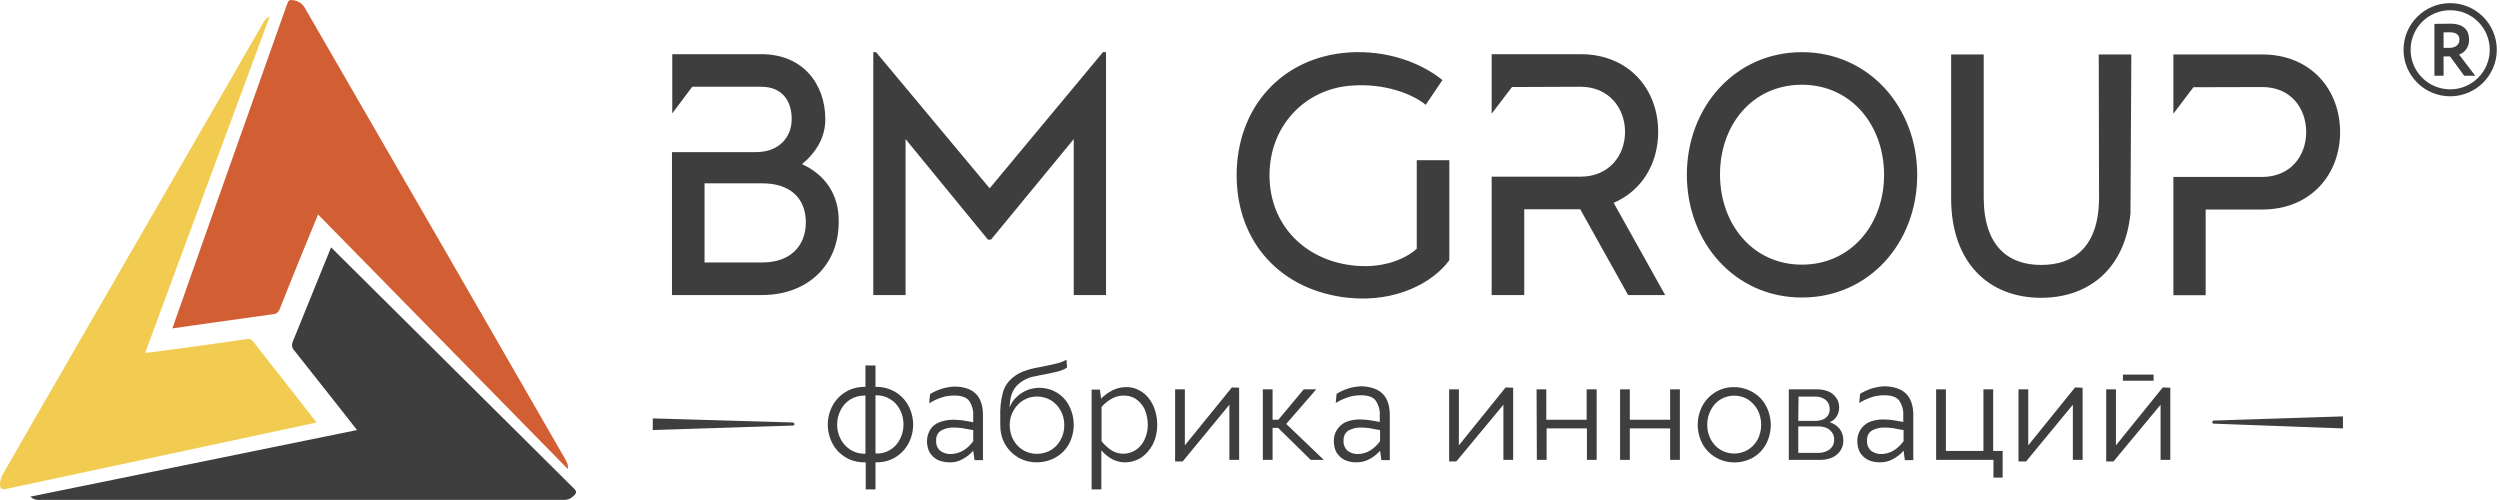 <?xml version="1.0" encoding="UTF-8"?> <svg xmlns="http://www.w3.org/2000/svg" width="300" height="60" viewBox="0 0 300 60" fill="none"> <path fill-rule="evenodd" clip-rule="evenodd" d="M38.168 25.739C38.065 25.945 34.992 33.467 33.582 37.033C33.49 37.4 33.147 37.709 32.745 37.709C29.512 38.145 20.684 39.406 20.684 39.406C20.752 39.177 29.879 13.345 34.419 0.584C34.626 -0.024 34.717 -0.058 35.325 0.045C35.887 0.148 36.357 0.515 36.621 1.02C37.595 2.682 38.535 4.322 39.498 5.996C48.923 22.299 58.348 38.603 67.738 54.942C67.933 55.309 68.231 55.687 68.139 56.283L38.168 25.739Z" fill="#D25F33"></path> <path fill-rule="evenodd" clip-rule="evenodd" d="M3.646 59.597L42.847 51.605C42.709 51.433 37.733 45.093 35.326 42.077C35.028 41.779 34.959 41.344 35.154 40.942C36.598 37.365 39.637 29.89 39.728 29.683C39.9 29.855 68.77 58.519 68.77 58.519C69.275 58.989 69.24 59.161 68.736 59.597C68.472 59.86 68.071 59.986 67.704 59.986C67.567 59.986 4.988 59.986 4.988 59.986C4.552 60.021 4.082 60.021 3.646 59.597Z" fill="#3E3E3F"></path> <path fill-rule="evenodd" clip-rule="evenodd" d="M32.287 2.189C27.334 15.546 22.358 28.949 17.416 42.352C18.047 42.318 28.904 40.816 29.673 40.679C29.948 40.61 30.212 40.747 30.349 40.942C32.849 44.118 37.928 50.608 37.997 50.699C37.423 50.837 0.803 58.656 0.803 58.656C0.138 58.794 0 58.656 0 57.991C0.034 57.59 0.172 57.189 0.367 56.856L5.813 47.397L27.54 9.768C28.87 7.463 30.177 5.159 31.519 2.854C31.645 2.556 31.886 2.281 32.149 2.086C32.218 2.051 32.252 2.017 32.31 1.983C32.344 2.017 32.287 2.155 32.287 2.189Z" fill="#F2CC50"></path> <path fill-rule="evenodd" clip-rule="evenodd" d="M299.616 5.973C299.616 2.888 297.105 0.377 294.021 0.377C290.936 0.377 288.425 2.888 288.425 5.973C288.425 9.057 290.936 11.556 294.021 11.556C297.105 11.556 299.616 9.057 299.616 5.973ZM293.229 6.764V9.091H292.129V2.865C292.336 2.865 292.884 2.858 293.343 2.851C293.672 2.847 293.955 2.843 294.032 2.843C295.729 2.843 296.291 3.691 296.291 4.769C296.291 5.835 295.603 6.374 295.087 6.546L297.036 9.091H295.706L293.998 6.764H293.229ZM295.133 4.78C295.133 4.287 294.869 3.874 293.975 3.874C293.768 3.874 293.516 3.874 293.229 3.886V5.743H293.94C294.571 5.743 295.133 5.422 295.133 4.78ZM298.767 5.973C298.767 3.347 296.646 1.226 294.021 1.226C291.395 1.226 289.274 3.347 289.274 5.973C289.274 8.598 291.395 10.719 294.021 10.719C296.646 10.719 298.767 8.598 298.767 5.973ZM173.92 31.22V19.227H170.01V29.855C168.508 31.185 165.733 32.297 162.133 31.827C156.584 31.128 152.342 27.012 152.342 21.027C152.342 15.053 156.653 10.639 162.202 10.272C166.043 9.974 169.414 11.212 171.088 12.577L173.094 9.607C170.446 7.463 166.341 5.996 161.858 6.294C153.844 6.833 148.397 12.875 148.397 21.027C148.397 29.179 153.809 34.9 161.801 35.737C167.579 36.333 172.016 33.857 173.92 31.22ZM132.724 6.259V35.404H128.849V16.693L118.92 28.755H118.553L108.67 16.693V35.404H104.794V6.259H105.127L118.759 22.598L132.357 6.259H132.724ZM122.164 54.884C121.5 54.483 120.961 53.944 120.594 53.279C120.192 52.58 120.032 51.777 120.032 50.975V50C119.998 49.037 120.089 48.097 120.33 47.157C120.525 46.388 120.995 45.723 121.603 45.253C122.233 44.726 123.173 44.359 124.435 44.118L124.802 44.049C125.604 43.889 126.281 43.751 126.808 43.614C127.209 43.522 127.611 43.384 127.977 43.155L128.046 44.118C127.645 44.359 127.209 44.52 126.774 44.623C126.338 44.726 125.776 44.852 125.008 44.99C124.835 45.012 124.687 45.049 124.557 45.082C124.489 45.099 124.425 45.115 124.366 45.127C123.632 45.219 122.898 45.529 122.336 45.987C121.901 46.331 121.568 46.79 121.396 47.329C121.236 47.833 121.167 48.36 121.167 48.865C121.328 48.429 121.603 47.993 121.97 47.661C122.336 47.294 122.772 47.031 123.231 46.824C124.4 46.354 125.742 46.457 126.842 47.122C127.484 47.523 127.977 48.062 128.31 48.727C128.677 49.438 128.849 50.206 128.849 50.975C128.849 51.777 128.654 52.568 128.276 53.279C127.909 53.944 127.347 54.517 126.682 54.884C125.971 55.286 125.203 55.48 124.4 55.48C123.632 55.48 122.829 55.286 122.164 54.884ZM126.109 54.013C126.613 53.715 127.014 53.279 127.278 52.775C127.576 52.236 127.714 51.64 127.714 51.009C127.714 50.401 127.576 49.805 127.278 49.266C127.014 48.762 126.579 48.326 126.109 48.028C125.077 47.432 123.804 47.432 122.807 48.028C122.302 48.326 121.901 48.762 121.603 49.301C121.293 49.84 121.167 50.401 121.167 51.009C121.167 51.605 121.293 52.236 121.603 52.775C121.866 53.279 122.268 53.715 122.772 54.013C123.77 54.609 125.077 54.609 126.109 54.013ZM109.002 48.67C108.635 47.993 108.096 47.432 107.431 47.03C106.732 46.629 105.964 46.423 105.196 46.423H105.058V43.855H103.854V46.423H103.717C102.914 46.423 102.146 46.629 101.481 47.03C100.816 47.432 100.277 47.993 99.91 48.67C99.142 50.103 99.142 51.8 99.91 53.245C100.277 53.944 100.816 54.483 101.481 54.884C102.146 55.286 102.914 55.48 103.717 55.48H103.889V58.725H105.058V55.48H105.196C105.998 55.48 106.766 55.286 107.431 54.884C108.096 54.483 108.635 53.91 109.002 53.245C109.77 51.8 109.77 50.103 109.002 48.67ZM103.854 47.466V54.449H103.717C103.12 54.449 102.547 54.277 102.054 53.978C101.55 53.646 101.148 53.21 100.885 52.706C100.311 51.605 100.311 50.298 100.885 49.197C101.148 48.67 101.55 48.234 102.054 47.925C102.547 47.627 103.12 47.466 103.717 47.466H103.854ZM107.993 52.706C107.729 53.245 107.328 53.68 106.824 53.978C106.331 54.277 105.757 54.449 105.196 54.414H105.058V47.432H105.161C105.757 47.432 106.331 47.592 106.824 47.902C107.328 48.2 107.729 48.636 107.993 49.163C108.566 50.264 108.566 51.605 107.993 52.706ZM117.957 55.217V49.84C117.957 47.558 116.856 46.457 114.643 46.388C114.116 46.388 113.577 46.492 113.072 46.629C112.579 46.79 112.075 46.996 111.605 47.294L111.502 48.395C111.972 48.097 112.476 47.867 113.015 47.695C113.474 47.523 114.013 47.466 114.517 47.466C115.411 47.466 116.019 47.695 116.317 48.131C116.65 48.636 116.822 49.232 116.787 49.84V50.665C116.451 50.604 116.145 50.553 115.86 50.505C115.717 50.481 115.579 50.459 115.446 50.436C115.079 50.401 114.712 50.367 114.345 50.367C113.818 50.367 113.244 50.47 112.74 50.665C112.27 50.837 111.903 51.135 111.639 51.536C111.376 51.972 111.238 52.442 111.238 52.947C111.238 53.405 111.341 53.91 111.57 54.311C111.811 54.678 112.109 54.976 112.511 55.182C112.946 55.377 113.416 55.48 113.909 55.48C114.483 55.515 115.01 55.377 115.48 55.114C115.985 54.85 116.42 54.517 116.787 54.082L116.948 55.217H117.957ZM116.787 52.947C116.455 53.371 116.088 53.772 115.618 54.047C115.182 54.311 114.712 54.449 114.185 54.483C113.68 54.517 113.21 54.38 112.809 54.082C112.476 53.772 112.304 53.313 112.339 52.878C112.304 52.408 112.511 51.938 112.912 51.674C113.416 51.41 113.944 51.273 114.517 51.307C114.85 51.307 115.182 51.341 115.48 51.376L115.653 51.409C115.91 51.459 116.198 51.515 116.524 51.571L116.787 51.605V52.947ZM138.377 48.636C138.067 47.993 137.631 47.432 137.035 47.03C136.439 46.629 135.763 46.423 135.063 46.457C134.524 46.457 133.997 46.595 133.527 46.824C132.988 47.099 132.529 47.432 132.128 47.833L131.99 46.755H130.993V58.725H132.162V54.047C133.022 55.01 133.962 55.48 134.96 55.48C135.671 55.48 136.37 55.286 136.932 54.919C137.54 54.517 138.01 53.944 138.342 53.313C138.709 52.58 138.87 51.777 138.87 50.975C138.87 50.172 138.709 49.369 138.377 48.636ZM137.333 52.775C137.104 53.279 136.737 53.715 136.267 54.013C135.797 54.311 135.292 54.449 134.799 54.449C134.295 54.449 133.825 54.311 133.389 54.047C132.931 53.749 132.529 53.371 132.185 52.947V48.831C132.529 48.429 132.954 48.097 133.424 47.833C133.859 47.592 134.329 47.466 134.834 47.466C135.361 47.466 135.9 47.592 136.336 47.902C136.772 48.2 137.138 48.636 137.368 49.129C137.609 49.702 137.735 50.333 137.735 50.975C137.735 51.605 137.609 52.201 137.333 52.775ZM148.696 46.526V55.182H147.526V48.567L141.92 55.377H141.014V46.721H142.183V53.44L147.824 46.492L148.696 46.526ZM152.709 51.342H153.373L157.283 55.182H158.854L154.348 50.871L157.948 46.721H156.446L153.408 50.367H152.709V46.721H151.539V55.182H152.709V51.342ZM166.777 49.84V55.217H165.768L165.607 54.082C165.24 54.517 164.805 54.85 164.3 55.114C163.83 55.377 163.268 55.48 162.729 55.48C162.225 55.48 161.766 55.377 161.331 55.182C160.929 54.976 160.631 54.678 160.39 54.311C160.161 53.91 160.058 53.405 160.058 52.947C160.023 51.938 160.631 51.032 161.525 50.631C162.03 50.436 162.592 50.333 163.131 50.333C163.498 50.333 163.864 50.367 164.231 50.401C164.308 50.414 164.385 50.428 164.464 50.441L164.645 50.471C164.931 50.519 165.236 50.569 165.573 50.631V49.805C165.607 49.197 165.435 48.601 165.103 48.097C164.805 47.661 164.197 47.432 163.303 47.432C162.798 47.432 162.259 47.501 161.801 47.661C161.262 47.833 160.757 48.062 160.287 48.361L160.39 47.26C160.86 46.962 161.365 46.755 161.858 46.595C162.362 46.457 162.901 46.354 163.429 46.354C165.676 46.457 166.777 47.558 166.777 49.84ZM164.438 54.047C164.908 53.772 165.275 53.371 165.607 52.947V51.605L165.366 51.571C165.069 51.52 164.809 51.469 164.573 51.422C164.491 51.406 164.412 51.391 164.334 51.376C164.036 51.342 163.704 51.307 163.394 51.307C162.833 51.273 162.294 51.41 161.801 51.674C161.399 51.938 161.193 52.408 161.227 52.878C161.193 53.313 161.365 53.772 161.697 54.082C162.099 54.38 162.569 54.517 163.062 54.483C163.532 54.449 164.036 54.311 164.438 54.047ZM181.579 55.182V46.526L180.673 46.492L175.066 53.44V46.721H173.897V55.377H174.757L180.409 48.567V55.182H181.579ZM184.388 46.721H185.557V50.367H190.396V46.721H191.6V55.182H190.43V51.41H185.592V55.182H184.422L184.388 46.721ZM195.578 46.721H194.409V55.182H195.578V51.41H200.416V55.182H201.586V46.721H200.416V50.367H195.578V46.721ZM205.874 54.884C205.197 54.483 204.67 53.944 204.303 53.279C203.535 51.834 203.535 50.103 204.303 48.67C205.071 47.294 206.505 46.423 208.11 46.457C208.878 46.457 209.646 46.664 210.345 47.065C211.01 47.466 211.549 47.994 211.916 48.693C212.684 50.138 212.684 51.869 211.916 53.313C211.549 53.978 211.01 54.54 210.345 54.919C208.947 55.687 207.238 55.687 205.874 54.884ZM209.749 53.978C210.242 53.68 210.644 53.245 210.919 52.74C211.481 51.64 211.481 50.298 210.919 49.197C210.644 48.693 210.242 48.269 209.749 47.925C208.74 47.329 207.468 47.329 206.47 47.925C205.966 48.234 205.564 48.67 205.301 49.197C205.003 49.736 204.865 50.367 204.865 50.975C204.865 51.571 205.003 52.201 205.301 52.74C205.564 53.245 205.966 53.68 206.47 53.978C207.468 54.575 208.74 54.575 209.749 53.978ZM221.203 52.809C221.203 52.305 221.043 51.834 220.733 51.433C220.435 51.066 219.999 50.803 219.564 50.665C219.908 50.539 220.206 50.264 220.401 49.966C220.607 49.667 220.699 49.266 220.699 48.899C220.699 48.498 220.607 48.097 220.366 47.764C220.137 47.432 219.839 47.157 219.472 46.996C219.036 46.824 218.601 46.721 218.131 46.721H214.656V55.182H218.497C218.968 55.182 219.472 55.079 219.908 54.884C220.699 54.517 221.238 53.715 221.203 52.809ZM217.901 50.505H215.792L215.826 47.592H217.901C218.199 47.592 218.497 47.661 218.761 47.799C219.036 47.925 219.231 48.097 219.369 48.326C219.506 48.567 219.564 48.831 219.564 49.094C219.564 49.369 219.506 49.599 219.369 49.84C219.197 50.069 219.002 50.241 218.761 50.333C218.497 50.436 218.199 50.505 217.901 50.505ZM219.873 53.577C219.701 53.841 219.472 54.013 219.197 54.139C218.864 54.277 218.566 54.346 218.234 54.346H215.792V51.169H218.303C218.601 51.169 218.933 51.238 219.231 51.376C219.506 51.502 219.701 51.708 219.873 51.938C220.034 52.178 220.103 52.442 220.103 52.74C220.103 53.038 220.034 53.348 219.873 53.577ZM229.596 49.84V55.217H228.587L228.427 54.082C228.06 54.517 227.624 54.85 227.12 55.114C226.649 55.377 226.088 55.48 225.549 55.48C225.044 55.48 224.586 55.377 224.15 55.182C223.749 54.976 223.439 54.678 223.21 54.311C222.98 53.91 222.877 53.405 222.877 52.947C222.843 51.938 223.439 51.032 224.345 50.631C224.849 50.436 225.411 50.333 225.95 50.333C226.317 50.333 226.684 50.367 227.051 50.401C227.184 50.424 227.322 50.447 227.465 50.471C227.75 50.519 228.056 50.569 228.392 50.631V49.805C228.427 49.197 228.255 48.601 227.922 48.097C227.624 47.661 227.016 47.432 226.122 47.432C225.618 47.432 225.079 47.501 224.609 47.661C224.081 47.833 223.577 48.062 223.107 48.361L223.21 47.26C223.68 46.962 224.184 46.755 224.677 46.595C225.182 46.457 225.721 46.354 226.248 46.354C228.495 46.457 229.596 47.558 229.596 49.84ZM227.257 54.047C227.716 53.772 228.094 53.371 228.427 52.947V51.605L228.186 51.571C227.889 51.52 227.629 51.469 227.393 51.423L227.393 51.422C227.31 51.406 227.231 51.391 227.154 51.376C226.856 51.342 226.523 51.307 226.214 51.307C225.652 51.273 225.113 51.41 224.609 51.674C224.207 51.938 224.012 52.408 224.047 52.878C224.012 53.313 224.184 53.772 224.517 54.082C224.918 54.38 225.377 54.517 225.881 54.483C226.351 54.449 226.856 54.311 227.257 54.047ZM232.336 55.182H239.216V57.315H240.316V54.116H239.181V46.721H238.012V54.116H233.506V46.721H232.336V55.182ZM249.913 46.526V55.182H248.743V48.567L243.125 55.377H242.219V46.721H243.389V53.44L249.007 46.492L249.913 46.526ZM260.438 55.182V46.526L259.532 46.492L253.914 53.44V46.721H252.745V55.377H253.616L259.269 48.567V55.182H260.438ZM258.432 44.955H254.751V45.689H258.432V44.955ZM230.066 20.992C230.066 29.156 224.276 35.703 216.227 35.703C208.179 35.703 202.423 29.087 202.423 20.969C202.423 12.84 208.213 6.259 216.227 6.259C224.242 6.259 230.066 12.84 230.066 20.992ZM226.088 20.992C226.088 15.019 222.143 10.169 216.227 10.169C210.311 10.169 206.401 14.95 206.401 20.935C206.401 26.909 210.346 31.758 216.227 31.758C222.109 31.758 226.088 26.943 226.088 20.992ZM251.885 23.973L251.85 6.534H255.76L255.657 25.613C254.992 32.263 250.647 35.737 244.925 35.737C238.745 35.737 234.136 31.621 234.136 23.801V15.947V6.534H238.046V18.929V23.675C238.046 29.523 240.981 31.793 244.925 31.793C248.869 31.793 251.782 29.649 251.885 23.973ZM96.241 19.697C97.869 18.355 99.039 16.555 99.039 14.319C99.039 10.1 96.367 6.5 91.357 6.5H80.671V13.609L83.067 10.41H91.322C93.902 10.41 95.003 12.141 95.003 14.285C95.003 16.418 93.535 18.252 90.726 18.252H80.637V35.404H91.46C96.872 35.404 100.644 31.862 100.644 26.645C100.713 23.274 98.912 20.901 96.241 19.697ZM91.494 31.495H84.546V22.001H91.494C94.831 22.001 96.7 23.801 96.7 26.679C96.7 29.557 94.796 31.495 91.494 31.495ZM198.983 15.821C198.983 19.628 197.011 22.907 193.64 24.34L199.82 35.404H195.372L189.627 25.108H182.909V35.404H178.999V21.199H189.662C193.101 21.199 195.005 18.653 195.005 15.821C195.005 12.978 193.067 10.41 189.662 10.41L181.441 10.444L178.999 13.643V6.534L178.964 6.5H189.662C195.44 6.5 198.983 10.673 198.983 15.821ZM271.456 6.534H260.805V13.643L263.213 10.467L271.456 10.444C274.93 10.444 276.742 13.012 276.742 15.856C276.742 18.688 274.873 21.233 271.456 21.233H260.805V35.427H264.68V25.143H271.491C277.246 25.143 280.812 20.969 280.812 15.856C280.812 10.742 277.304 6.534 271.456 6.534ZM95.198 50.699L78.332 50.206V51.605L95.198 51.066L95.37 50.906L95.198 50.699ZM281.156 49.966L265.575 50.47L265.449 50.665L265.575 50.837L281.156 51.41V49.966Z" fill="#3E3E3F"></path> </svg> 